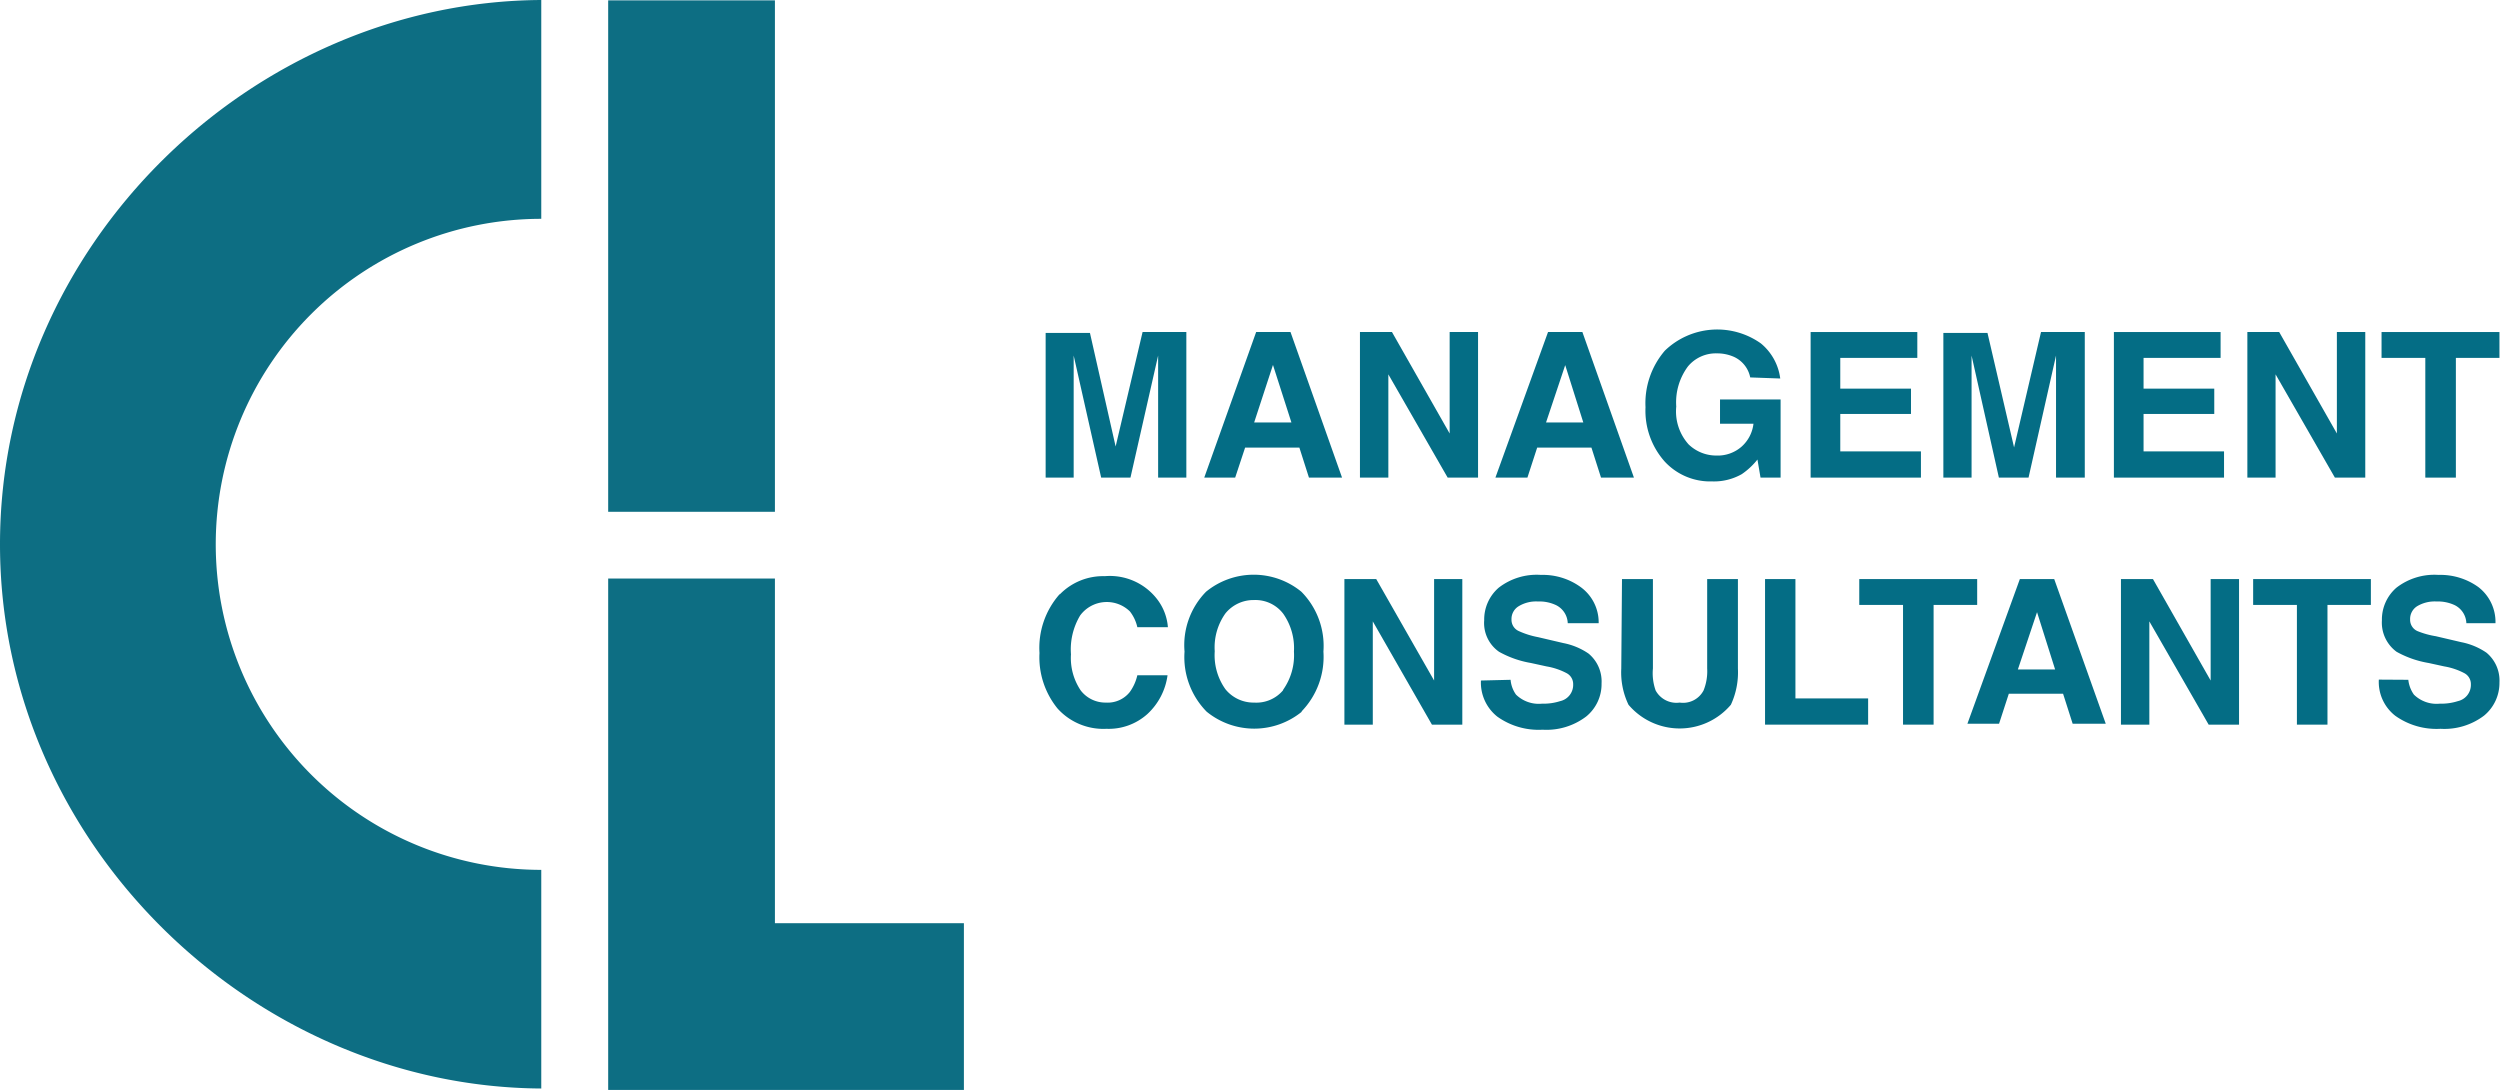 <?xml version="1.0" encoding="utf-8"?>
<svg xmlns="http://www.w3.org/2000/svg" data-name="Layer 1" id="Layer_1" viewBox="0 0 138.24 60.27">
  <defs>
    <style>.cls-1{fill:#046d85;}.cls-2{fill:#0d6e83;}</style>
  </defs>
  <title>CIL_Logo_New</title>
  <path class="cls-1" d="M63.49,19.18h2.42v8.05H64.35v-6.1c0-.28,0-.5,0-.65l-1.53,6.75H61.2l-1.52-6.75c0,.15,0,.37,0,.65s0,.5,0,.66v5.44H58.13v-8h2.45L62,25.51Z" transform="translate(-0.31 -0.82)"/>
  <path class="cls-1" d="M69.77,19.18h1.9l2.85,8.05H72.69l-.53-1.66h-3l-.55,1.66H66.9Zm-.11,5h2.06L70.7,21Z" transform="translate(-0.31 -0.82)"/>
  <polygon class="cls-1" points="75.2 18.36 76.97 18.36 80.16 23.97 80.16 18.36 81.73 18.36 81.73 26.41 80.05 26.41 76.77 20.7 76.77 26.41 75.2 26.41 75.2 18.36"/>
  <path class="cls-1" d="M85.91,19.18h1.9l2.85,8.05H88.84l-.53-1.66h-3l-.54,1.66H83Zm-.11,5h2.06l-1-3.17Z" transform="translate(-0.31 -0.82)"/>
  <path class="cls-1" d="M97.09,21.69a1.59,1.59,0,0,0-.93-1.15,2.29,2.29,0,0,0-.92-.18,2,2,0,0,0-1.6.73A3.33,3.33,0,0,0,93,23.3a2.73,2.73,0,0,0,.68,2.09,2.2,2.2,0,0,0,1.54.62,2,2,0,0,0,1.39-.49,2,2,0,0,0,.66-1.27H95.42V22.91h3.35v4.32H97.66l-.17-1a3.89,3.89,0,0,1-.87.81,3.12,3.12,0,0,1-1.64.4,3.42,3.42,0,0,1-2.62-1.1,4.23,4.23,0,0,1-1.06-3,4.46,4.46,0,0,1,1.07-3.13,4.17,4.17,0,0,1,5.31-.4,3,3,0,0,1,1.07,1.94Z" transform="translate(-0.31 -0.82)"/>
  <polygon class="cls-1" points="106.02 19.79 101.76 19.79 101.76 21.49 105.67 21.49 105.67 22.89 101.76 22.89 101.76 24.96 106.22 24.96 106.22 26.41 100.12 26.41 100.12 18.36 106.02 18.36 106.02 19.79"/>
  <path class="cls-1" d="M113.17,19.18h2.42v8.05H114V21.79c0-.16,0-.38,0-.66v-.65l-1.52,6.75h-1.64l-1.51-6.75c0,.15,0,.37,0,.65v6.1h-1.56v-8h2.44l1.47,6.33Z" transform="translate(-0.31 -0.82)"/>
  <polygon class="cls-1" points="122.79 19.79 118.53 19.79 118.53 21.49 122.44 21.49 122.44 22.89 118.53 22.89 118.53 24.96 122.98 24.96 122.98 26.41 116.89 26.41 116.89 18.36 122.79 18.36 122.79 19.79"/>
  <polygon class="cls-1" points="124.27 18.36 126.03 18.36 129.22 23.97 129.22 18.36 130.79 18.36 130.79 26.41 129.11 26.41 125.83 20.7 125.83 26.41 124.27 26.41 124.27 18.36"/>
  <polygon class="cls-1" points="138.21 18.36 138.21 19.79 135.8 19.79 135.8 26.41 134.11 26.41 134.11 19.79 131.69 19.79 131.69 18.36 138.21 18.36"/>
  <path class="cls-1" d="M58.92,33.68a3.34,3.34,0,0,1,2.48-1A3.3,3.3,0,0,1,64.33,34a2.9,2.9,0,0,1,.56,1.5H63.2a2.2,2.2,0,0,0-.41-.87,1.83,1.83,0,0,0-2.75.22A3.65,3.65,0,0,0,59.53,37a3.21,3.21,0,0,0,.54,2,1.72,1.72,0,0,0,1.39.67,1.56,1.56,0,0,0,1.32-.58,2.53,2.53,0,0,0,.42-.93h1.67a3.56,3.56,0,0,1-1.11,2.14,3.2,3.2,0,0,1-2.27.82A3.41,3.41,0,0,1,58.79,40a4.48,4.48,0,0,1-1-3.07,4.48,4.48,0,0,1,1.11-3.25" transform="translate(-0.31 -0.82)"/>
  <path class="cls-1" d="M72.3,40.17a4.16,4.16,0,0,1-5.27,0,4.3,4.3,0,0,1-1.22-3.32A4.22,4.22,0,0,1,67,33.54a4.16,4.16,0,0,1,5.27,0,4.26,4.26,0,0,1,1.22,3.31,4.34,4.34,0,0,1-1.22,3.32m-1-1.22a3.3,3.3,0,0,0,.59-2.1,3.31,3.31,0,0,0-.59-2.09A1.93,1.93,0,0,0,69.66,34a2,2,0,0,0-1.59.74,3.23,3.23,0,0,0-.59,2.09,3.24,3.24,0,0,0,.59,2.1,2,2,0,0,0,1.59.74A1.93,1.93,0,0,0,71.25,39" transform="translate(-0.31 -0.82)"/>
  <polygon class="cls-1" points="74.34 32.02 76.1 32.02 79.3 37.63 79.3 32.02 80.86 32.02 80.86 40.07 79.18 40.07 75.91 34.36 75.91 40.07 74.34 40.07 74.34 32.02"/>
  <path class="cls-1" d="M83.84,38.41a1.64,1.64,0,0,0,.3.82,1.8,1.8,0,0,0,1.44.5,3,3,0,0,0,1-.14.92.92,0,0,0,.72-.93.68.68,0,0,0-.35-.61,3.68,3.68,0,0,0-1.12-.38l-.87-.19a5.5,5.5,0,0,1-1.76-.62,1.94,1.94,0,0,1-.82-1.74,2.33,2.33,0,0,1,.8-1.8,3.43,3.43,0,0,1,2.34-.71,3.56,3.56,0,0,1,2.19.67,2.41,2.41,0,0,1,1,2H87a1.16,1.16,0,0,0-.65-1,2.15,2.15,0,0,0-1-.2,1.85,1.85,0,0,0-1.06.26.82.82,0,0,0-.4.73.68.68,0,0,0,.39.64,4.58,4.58,0,0,0,1.07.34l1.41.33a3.72,3.72,0,0,1,1.39.58,2,2,0,0,1,.72,1.65,2.31,2.31,0,0,1-.85,1.83,3.63,3.63,0,0,1-2.41.73,3.93,3.93,0,0,1-2.5-.72,2.4,2.4,0,0,1-.91-2Z" transform="translate(-0.31 -0.82)"/>
  <path class="cls-1" d="M90,32.84h1.71v4.94A2.86,2.86,0,0,0,91.86,39a1.31,1.31,0,0,0,1.33.67A1.28,1.28,0,0,0,94.51,39a2.84,2.84,0,0,0,.2-1.22V32.84h1.7v4.95a4.25,4.25,0,0,1-.39,2,3.71,3.71,0,0,1-5.66,0,4.12,4.12,0,0,1-.4-2Z" transform="translate(-0.31 -0.82)"/>
  <polygon class="cls-1" points="97.6 32.02 99.28 32.02 99.28 38.62 103.3 38.62 103.3 40.07 97.6 40.07 97.6 32.02"/>
  <polygon class="cls-1" points="109.33 32.02 109.33 33.45 106.92 33.45 106.92 40.07 105.23 40.07 105.23 33.45 102.81 33.45 102.81 32.02 109.33 32.02"/>
  <path class="cls-1" d="M112,32.84h1.9l2.85,8h-1.83l-.53-1.66h-3l-.54,1.66H109.1Zm-.11,5h2.06l-1-3.17Z" transform="translate(-0.31 -0.82)"/>
  <polygon class="cls-1" points="117.28 32.02 119.05 32.02 122.24 37.63 122.24 32.02 123.81 32.02 123.81 40.07 122.13 40.07 118.85 34.36 118.85 40.07 117.28 40.07 117.28 32.02"/>
  <polygon class="cls-1" points="131.1 32.02 131.1 33.45 128.7 33.45 128.7 40.07 127.01 40.07 127.01 33.45 124.59 33.45 124.59 32.02 131.1 32.02"/>
  <path class="cls-1" d="M133.48,38.41a1.74,1.74,0,0,0,.31.82,1.79,1.79,0,0,0,1.43.5,3,3,0,0,0,1-.14.92.92,0,0,0,.72-.93.68.68,0,0,0-.35-.61,3.68,3.68,0,0,0-1.12-.38l-.87-.19a5.48,5.48,0,0,1-1.77-.62,2,2,0,0,1-.81-1.74,2.33,2.33,0,0,1,.8-1.8,3.42,3.42,0,0,1,2.33-.71,3.59,3.59,0,0,1,2.2.67,2.43,2.43,0,0,1,.95,2h-1.61a1.16,1.16,0,0,0-.65-1,2.18,2.18,0,0,0-1-.2,1.89,1.89,0,0,0-1.07.26.83.83,0,0,0-.39.73.68.68,0,0,0,.39.64A4.58,4.58,0,0,0,135,36l1.41.33a3.72,3.72,0,0,1,1.39.58,2,2,0,0,1,.72,1.65,2.34,2.34,0,0,1-.85,1.83,3.63,3.63,0,0,1-2.41.73,3.93,3.93,0,0,1-2.5-.72,2.37,2.37,0,0,1-.91-2Z" transform="translate(-0.31 -0.82)"/>
  <path class="cls-2" d="M.31,30.92c0,16.57,14,30,29.93,30.09V48.92a18,18,0,0,1,0-36V.82C14.26.91.31,14.35.31,30.92" transform="translate(-0.31 -0.82)"/>
  <rect class="cls-2" height="28.28" width="9.22" x="33.63" y="0.02"/>
  <polygon class="cls-2" points="42.85 51.05 42.85 31.99 33.63 31.99 33.63 60.27 37.98 60.27 42.92 60.27 53.3 60.27 53.3 51.05 42.85 51.05"/>
</svg>